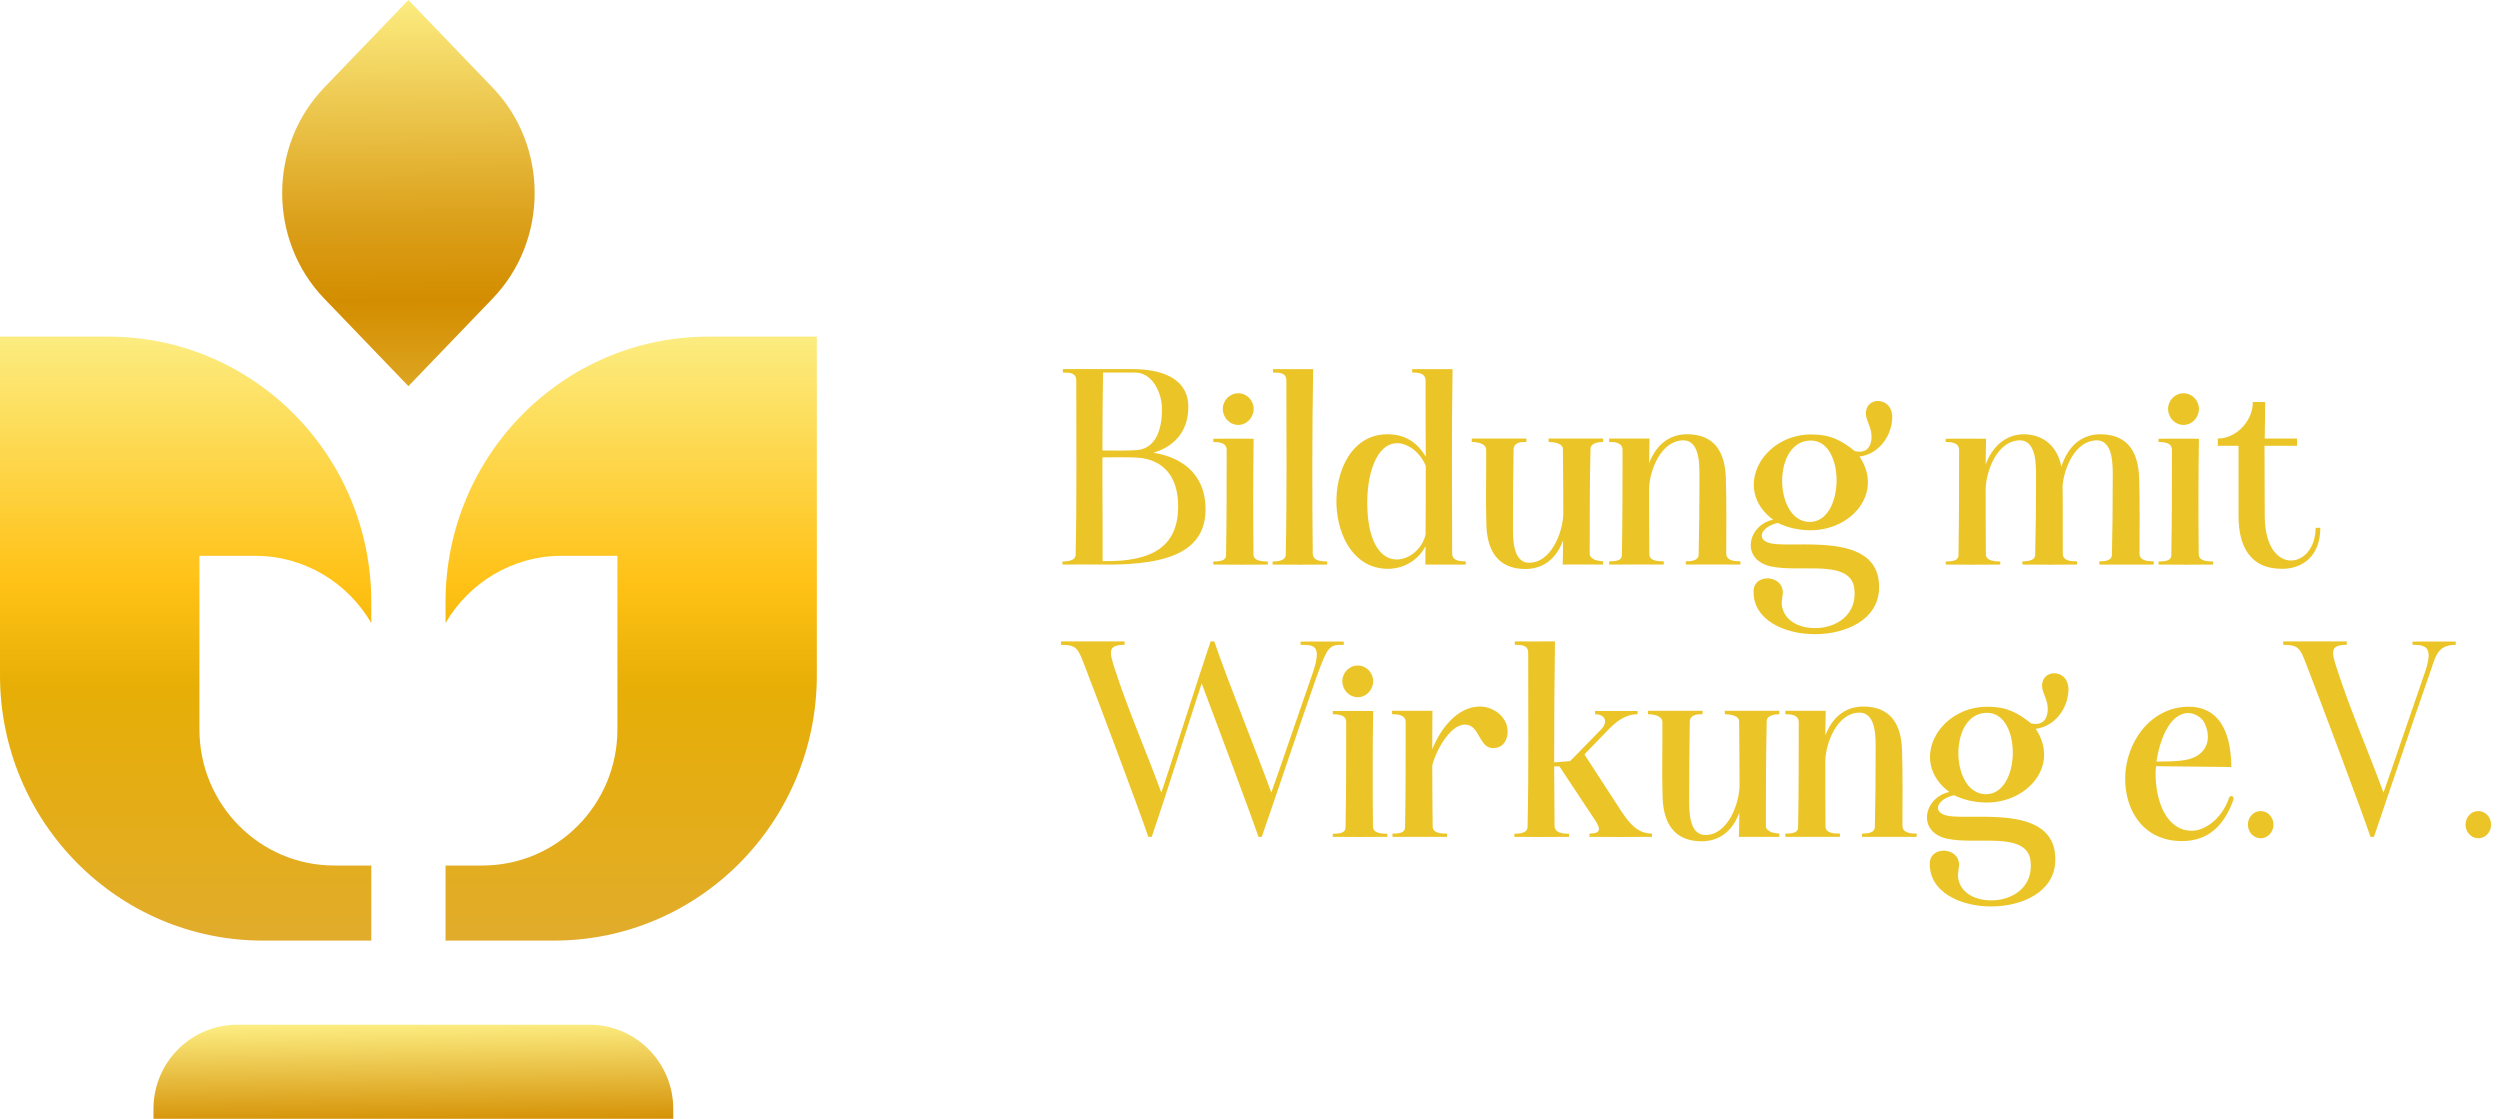 <svg width="505" height="226" viewBox="0 0 505 226" fill="none" xmlns="http://www.w3.org/2000/svg">
<path d="M136 226H31V224.008C31 214.613 38.568 207 47.906 207H119.094C128.428 207 136 214.613 136 224.008V226Z" fill="url(#paint0_linear_11_14)"/>
<path d="M67.513 174.831C52.477 174.831 40.285 162.523 40.285 147.341V112.274H51.514C61.524 112.274 70.268 117.734 75 125.856V121.61C75 92.002 51.226 68 21.899 68H0V136.39C0 165.998 23.774 190 53.102 190H75V174.831H67.513Z" fill="url(#paint1_linear_11_14)"/>
<path d="M97.487 174.831C112.523 174.831 124.716 162.523 124.716 147.341V112.274H113.486C103.476 112.274 94.732 117.734 90 125.856V121.61C90 92.002 113.774 68 143.101 68H165V136.39C165 165.998 141.226 190 111.898 190H90V174.831H97.487Z" fill="url(#paint2_linear_11_14)"/>
<path d="M99.518 60.296L82.499 78L65.479 60.296C54.174 48.537 54.174 29.467 65.479 17.703L82.499 0L99.518 17.703C110.827 29.467 110.827 48.537 99.518 60.296Z" fill="url(#paint3_linear_11_14)"/>
<path d="M232.983 91.45C239.707 92.516 243.52 96.616 243.52 102.807C243.52 110.802 237.124 114.246 222.692 114.041C219.781 114 216.952 114.041 214.615 114.041V113.426C215.353 113.385 217.28 113.426 217.28 111.991C217.526 100.306 217.403 88.539 217.403 76.854C217.403 75.255 215.968 75.255 214.697 75.255V74.599L214.738 74.558H228.76C234.049 74.558 239.871 76.075 240.035 81.938C240.158 86.53 237.739 90.056 232.983 91.45ZM222.815 75.255C222.733 80.093 222.692 86.161 222.692 90.999C224.127 91.04 228.268 91.04 229.662 90.917C233.188 90.63 234.787 87.186 234.705 82.471C234.664 78.945 232.532 75.255 229.334 75.255H222.815ZM237.985 102.479C238.067 96.37 235.074 92.762 229.662 92.434C228.227 92.352 224.209 92.352 222.692 92.393C222.692 94.238 222.692 96.001 222.692 97.764L222.733 107.973C222.733 109.695 222.733 111.499 222.733 113.344C233.106 113.549 237.903 110.146 237.985 102.479ZM250.121 85.833C248.399 85.833 247.005 84.357 247.005 82.594C247.005 80.872 248.399 79.437 250.121 79.437C251.843 79.437 253.237 80.872 253.237 82.594C253.237 84.357 251.843 85.833 250.121 85.833ZM256.107 113.426V114.041C252.417 114.082 248.768 114.082 245.078 114.041V113.426C246.103 113.385 247.661 113.426 247.661 112.114C247.784 105.021 247.784 97.969 247.784 90.876C247.784 89.277 245.939 89.318 245.078 89.277V88.621C247.825 88.621 250.49 88.58 253.237 88.621C253.114 96.411 253.114 104.16 253.196 111.95C253.196 113.426 255.164 113.385 256.107 113.426ZM268.085 113.426V114.041C264.395 114.082 260.746 114.082 257.056 114.041V113.426C257.794 113.385 259.721 113.426 259.721 111.991C259.967 100.306 259.844 88.539 259.844 76.854C259.844 75.255 258.409 75.255 257.138 75.255V74.599L257.179 74.558C259.885 74.599 262.55 74.558 265.256 74.558C265.051 86.94 265.051 99.486 265.174 111.827C265.215 113.426 267.183 113.385 268.085 113.426ZM296.081 113.385V114.041C293.334 114.082 290.628 114.041 287.922 114.041C287.922 112.811 287.922 111.581 287.963 110.31C286.323 113.467 283.207 114.902 280.378 114.902C273.695 114.902 270.251 108.588 269.964 102.028C269.718 95.017 273.121 87.719 280.255 87.719C283.412 87.719 286.077 88.99 288.004 92.27C287.963 87.104 287.963 81.979 287.963 76.854C287.963 75.255 286.241 75.255 285.257 75.255V74.558C287.963 74.599 290.669 74.558 293.416 74.558C293.211 86.981 293.334 99.404 293.334 111.786C293.334 113.426 295.22 113.385 296.081 113.385ZM276.196 102.438C276.442 110.269 279.312 113.016 282.141 113.016C284.765 113.016 287.348 110.761 287.963 107.973C288.004 103.34 288.004 98.707 288.004 94.115C286.692 90.958 284.027 89.523 282.264 89.523C277.877 89.523 275.991 96.206 276.196 102.438ZM323.823 113.385V114.041H315.664C315.705 112.401 315.746 110.761 315.746 109.162C314.557 112.401 312.179 114.902 308.161 114.943C302.544 114.943 300.412 111.212 300.248 106.046C300.084 101.003 300.248 95.919 300.207 90.835C300.166 89.523 298.28 89.277 297.337 89.277H297.296V88.58H308.325V89.277H308.284C307.3 89.277 305.783 89.277 305.742 90.835C305.66 95.878 305.619 100.88 305.619 105.964C305.619 108.342 305.414 113.672 308.899 113.672C313.327 113.672 315.664 107.604 315.787 103.873C315.787 99.486 315.746 95.14 315.705 90.712C315.705 89.441 313.573 89.277 312.835 89.277L312.794 88.621C312.794 88.621 312.794 88.58 312.835 88.58H323.823V89.277C323.044 89.277 321.281 89.441 321.281 90.671C321.117 97.682 321.117 104.734 321.117 111.786C321.117 113.098 322.962 113.344 323.823 113.385ZM351.57 113.385V114.041H340.541V113.385C341.238 113.385 343.124 113.385 343.124 112.032C343.247 106.907 343.288 101.741 343.288 96.616C343.288 94.197 343.493 88.908 339.967 88.949C335.539 89.031 333.202 94.976 333.12 98.707C333.12 103.094 333.12 107.522 333.161 111.95C333.161 113.385 335.129 113.385 336.072 113.385V114.041H325.043V113.385C326.068 113.385 327.626 113.385 327.626 112.073C327.749 105.021 327.749 97.928 327.749 90.876C327.749 89.277 325.904 89.277 325.043 89.277V88.58H333.202L333.12 93.582C334.35 90.302 336.81 87.719 340.787 87.719C346.363 87.719 348.454 91.368 348.618 96.534C348.782 101.577 348.7 106.743 348.7 111.786C348.7 113.385 350.668 113.385 351.57 113.385ZM376.898 83.537C376.898 81.856 378.087 80.995 379.358 80.995C380.834 80.995 382.392 82.184 382.228 84.644C381.982 88.375 379.358 91.737 375.627 92.229C380.547 99.609 373.987 107.153 365.664 107.112C363.532 107.112 361.072 106.62 359.145 105.636C355.578 106.374 354.266 109.49 358.612 109.9C364.721 110.433 380.137 107.809 379.563 119.125C379.276 125.152 372.962 128.063 366.73 128.104C360.375 128.145 354.02 125.152 354.225 119.33C354.266 117.649 355.619 116.829 357.054 116.829C358.571 116.829 360.211 117.854 360.129 119.822C360.047 121.175 359.637 121.831 360.211 123.348C361.113 125.726 363.86 126.915 366.689 126.874C370.871 126.874 375.258 124.209 374.561 118.838C373.987 114.41 368.247 114.82 362.958 114.82C361.031 114.82 359.186 114.738 357.669 114.41C351.478 112.975 353.077 106.046 358.161 104.98C349.797 98.748 356.07 87.719 365.869 87.76C369.682 87.76 371.855 88.867 374.684 91.122C375.053 91.204 375.381 91.245 375.668 91.245C377.144 91.245 377.964 90.138 378.046 88.498C378.169 86.407 376.898 84.972 376.898 83.537ZM365.623 105.431C372.634 105.349 372.839 89.072 365.869 88.99C357.874 88.867 358.284 105.513 365.623 105.431ZM435.054 113.385V114.041C431.405 114.082 427.797 114.041 424.066 114.041V113.385C424.763 113.385 426.608 113.426 426.608 112.032C426.731 106.907 426.772 101.782 426.772 96.616C426.772 94.238 426.977 88.908 423.492 88.949C419.269 89.031 416.973 94.361 416.645 98.092C416.727 102.643 416.645 107.276 416.686 111.827C416.686 113.426 418.654 113.385 419.556 113.385V114.041C415.907 114.082 412.217 114.082 408.527 114.041V113.385C409.224 113.385 411.11 113.385 411.11 112.032C411.233 106.907 411.274 101.782 411.274 96.616C411.274 94.238 411.479 88.908 407.953 88.949C403.525 89.031 401.229 94.935 401.106 98.707C401.106 103.094 401.106 107.522 401.147 111.95C401.147 113.385 403.115 113.385 404.058 113.426V114.041C400.368 114.082 396.719 114.082 393.029 114.041V113.426C394.054 113.385 395.612 113.426 395.612 112.114C395.735 105.021 395.735 97.969 395.735 90.876C395.735 89.277 393.89 89.318 393.029 89.277V88.621C395.776 88.621 398.441 88.58 401.188 88.621L401.106 93.828C402.336 90.466 404.919 87.719 408.896 87.719C412.914 87.801 415.62 90.261 416.399 94.279C417.547 90.63 420.048 87.678 424.394 87.719C429.929 87.801 431.938 91.45 432.102 96.534C432.266 101.577 432.184 106.743 432.184 111.827C432.184 113.385 434.152 113.385 435.054 113.385ZM441.067 85.833C439.345 85.833 437.951 84.357 437.951 82.594C437.951 80.872 439.345 79.437 441.067 79.437C442.789 79.437 444.183 80.872 444.183 82.594C444.183 84.357 442.789 85.833 441.067 85.833ZM447.053 113.426V114.041C443.363 114.082 439.714 114.082 436.024 114.041V113.426C437.049 113.385 438.607 113.426 438.607 112.114C438.73 105.021 438.73 97.969 438.73 90.876C438.73 89.277 436.885 89.318 436.024 89.277V88.621C438.771 88.621 441.436 88.58 444.183 88.621C444.06 96.411 444.06 104.16 444.142 111.95C444.142 113.426 446.11 113.385 447.053 113.426ZM467.765 106.62H468.708C468.708 112.483 464.936 114.902 461.041 114.902C454.317 114.943 452.185 110.064 452.185 104.242V90.056H448.003V88.58C451.939 88.58 455.178 84.726 455.055 81.2H457.556C457.556 83.373 457.515 86.366 457.474 88.58H463.993V90.056H457.433C457.433 94.607 457.474 99.158 457.474 103.996C457.433 110.515 460.18 113.262 462.845 113.221C465.346 113.18 467.724 110.72 467.765 106.62ZM271.4 129.599H271.441V130.255C268.571 130.255 268.284 130.296 265.947 136.733C262.134 147.598 258.731 157.93 254.877 169.041H254.221C252.991 165.433 246.267 147.393 242.741 138.045C239.42 148.131 235.607 160.431 232.655 169.041H231.958C230.564 164.818 221.626 140.956 219.002 134.232C217.731 130.911 217.403 130.255 214.328 130.255V129.558H227.161V130.255C223.717 130.255 224.086 131.69 225.152 135.011C227.858 143.416 231.548 151.78 234.582 160.103C236.304 155.183 241.839 137.512 244.545 129.558H245.283C248.235 138.209 253.975 152.272 256.804 160.103C258.608 155.06 262.421 143.826 265.209 135.831C267.136 130.173 265.25 130.255 262.708 130.255V129.599C265.496 129.599 268.653 129.558 271.4 129.599ZM274.265 140.833C272.543 140.833 271.149 139.357 271.149 137.594C271.149 135.872 272.543 134.437 274.265 134.437C275.987 134.437 277.381 135.872 277.381 137.594C277.381 139.357 275.987 140.833 274.265 140.833ZM280.251 168.426V169.041C276.561 169.082 272.912 169.082 269.222 169.041V168.426C270.247 168.385 271.805 168.426 271.805 167.114C271.928 160.021 271.928 152.969 271.928 145.876C271.928 144.277 270.083 144.318 269.222 144.277V143.621C271.969 143.621 274.634 143.58 277.381 143.621C277.258 151.411 277.258 159.16 277.34 166.95C277.34 168.426 279.308 168.385 280.251 168.426ZM298.953 142.719C301.577 142.719 304.324 144.646 304.529 147.434C304.652 149.197 303.791 151.124 301.618 151.124C298.666 151.124 298.953 146.368 295.919 146.368C292.803 146.368 289.892 152.026 289.318 154.65C289.318 158.75 289.359 162.809 289.4 166.95C289.4 168.385 291.368 168.385 292.27 168.385H292.311V169.041H281.282V168.385C282.266 168.385 283.824 168.385 283.824 167.073C283.947 160.021 283.947 152.928 283.947 145.876C283.947 144.277 282.061 144.277 281.2 144.277V143.58H289.359C289.318 146.204 289.318 148.787 289.318 151.37C290.999 147.106 294.443 142.719 298.953 142.719ZM333.702 168.426V169.041H333.661C329.479 169.082 325.297 169.082 321.074 169.041V168.385C323.452 168.385 323.329 167.401 322.263 165.761L315.006 154.814H313.94L314.022 166.827C314.063 168.426 316.031 168.385 316.933 168.426V169.041C313.243 169.082 309.594 169.082 305.904 169.041V168.426C306.642 168.385 308.569 168.426 308.569 166.991C308.815 155.306 308.692 143.539 308.692 131.854C308.692 130.255 307.257 130.255 305.986 130.255V129.599L306.027 129.558C308.733 129.599 311.398 129.558 314.104 129.558C313.981 137.676 313.94 145.835 313.94 153.994L317.138 153.748C319.639 151.288 321.566 149.197 323.452 147.311C324.846 145.917 324.313 144.277 322.222 144.277L322.181 143.621H330.791V144.277C328.208 144.277 326.404 145.835 324.682 147.598L320.049 152.395L327.593 163.998C329.028 166.13 330.709 168.385 333.661 168.385L333.702 168.426ZM359.417 168.385V169.041H351.258C351.299 167.401 351.34 165.761 351.34 164.162C350.151 167.401 347.773 169.902 343.755 169.943C338.138 169.943 336.006 166.212 335.842 161.046C335.678 156.003 335.842 150.919 335.801 145.835C335.76 144.523 333.874 144.277 332.931 144.277H332.89V143.58H343.919V144.277H343.878C342.894 144.277 341.377 144.277 341.336 145.835C341.254 150.878 341.213 155.88 341.213 160.964C341.213 163.342 341.008 168.672 344.493 168.672C348.921 168.672 351.258 162.604 351.381 158.873C351.381 154.486 351.34 150.14 351.299 145.712C351.299 144.441 349.167 144.277 348.429 144.277L348.388 143.621C348.388 143.621 348.388 143.58 348.429 143.58H359.417V144.277C358.638 144.277 356.875 144.441 356.875 145.671C356.711 152.682 356.711 159.734 356.711 166.786C356.711 168.098 358.556 168.344 359.417 168.385ZM387.164 168.385V169.041H376.135V168.385C376.832 168.385 378.718 168.385 378.718 167.032C378.841 161.907 378.882 156.741 378.882 151.616C378.882 149.197 379.087 143.908 375.561 143.949C371.133 144.031 368.796 149.976 368.714 153.707C368.714 158.094 368.714 162.522 368.755 166.95C368.755 168.385 370.723 168.385 371.666 168.385V169.041H360.637V168.385C361.662 168.385 363.22 168.385 363.22 167.073C363.343 160.021 363.343 152.928 363.343 145.876C363.343 144.277 361.498 144.277 360.637 144.277V143.58H368.796L368.714 148.582C369.944 145.302 372.404 142.719 376.381 142.719C381.957 142.719 384.048 146.368 384.212 151.534C384.376 156.577 384.294 161.743 384.294 166.786C384.294 168.385 386.262 168.385 387.164 168.385ZM412.493 138.537C412.493 136.856 413.682 135.995 414.953 135.995C416.429 135.995 417.987 137.184 417.823 139.644C417.577 143.375 414.953 146.737 411.222 147.229C416.142 154.609 409.582 162.153 401.259 162.112C399.127 162.112 396.667 161.62 394.74 160.636C391.173 161.374 389.861 164.49 394.207 164.9C400.316 165.433 415.732 162.809 415.158 174.125C414.871 180.152 408.557 183.063 402.325 183.104C395.97 183.145 389.615 180.152 389.82 174.33C389.861 172.649 391.214 171.829 392.649 171.829C394.166 171.829 395.806 172.854 395.724 174.822C395.642 176.175 395.232 176.831 395.806 178.348C396.708 180.726 399.455 181.915 402.284 181.874C406.466 181.874 410.853 179.209 410.156 173.838C409.582 169.41 403.842 169.82 398.553 169.82C396.626 169.82 394.781 169.738 393.264 169.41C387.073 167.975 388.672 161.046 393.756 159.98C385.392 153.748 391.665 142.719 401.464 142.76C405.277 142.76 407.45 143.867 410.279 146.122C410.648 146.204 410.976 146.245 411.263 146.245C412.739 146.245 413.559 145.138 413.641 143.498C413.764 141.407 412.493 139.972 412.493 138.537ZM401.218 160.431C408.229 160.349 408.434 144.072 401.464 143.99C393.469 143.867 393.879 160.513 401.218 160.431ZM450.723 154.937L435.512 154.773C435.471 155.306 435.43 155.798 435.43 156.208C435.43 162.071 437.726 167.811 442.769 167.811C445.475 167.811 448.878 165.269 450.231 161.251C450.354 160.923 450.559 160.8 450.764 160.8C451.051 160.8 451.297 161.128 451.092 161.702C449.452 166.212 446.5 169.902 440.76 169.902C432.97 169.902 429.239 163.711 429.28 157.192C429.362 149.853 434.487 142.842 441.99 142.76C449.124 142.678 450.723 149.402 450.723 154.937ZM435.594 153.83C437.439 153.83 440.104 153.83 441.908 153.42C445.762 152.518 446.869 149.32 445.311 146.04C444.737 144.851 443.179 143.99 441.99 144.031C438.095 144.113 436.209 149.853 435.594 153.83ZM456.656 163.834C458.091 163.834 459.239 165.064 459.239 166.581C459.239 168.098 458.091 169.328 456.656 169.328C455.221 169.328 454.073 168.098 454.073 166.581C454.073 165.064 455.221 163.834 456.656 163.834ZM496.059 129.599V130.255C492.041 130.255 491.959 132.961 490.565 136.733C486.752 147.598 483.349 157.93 479.536 169.041H478.839C477.445 164.818 468.507 140.956 465.883 134.232C464.612 130.911 464.284 130.255 461.209 130.255V129.558H474.042V130.255C470.598 130.255 470.967 131.69 472.033 135.011C474.739 143.416 478.429 151.78 481.463 160.103C483.267 155.06 487.039 143.826 489.827 135.831C491.672 130.542 489.868 130.255 487.326 130.255V129.599C490.114 129.599 493.271 129.558 496.059 129.599ZM500.619 163.834C502.054 163.834 503.202 165.064 503.202 166.581C503.202 168.098 502.054 169.328 500.619 169.328C499.184 169.328 498.036 168.098 498.036 166.581C498.036 165.064 499.184 163.834 500.619 163.834Z" fill="#EBC528"/>
<defs>
<linearGradient id="paint0_linear_11_14" x1="83.5" y1="207" x2="84" y2="254.5" gradientUnits="userSpaceOnUse">
<stop stop-color="#FCEC80"/>
<stop offset="0.433" stop-color="#D38D00"/>
<stop offset="1" stop-color="#FCEC80"/>
</linearGradient>
<linearGradient id="paint1_linear_11_14" x1="37.5" y1="68" x2="37.5" y2="190" gradientUnits="userSpaceOnUse">
<stop stop-color="#FCEC80"/>
<stop offset="0.412" stop-color="#FFC115"/>
<stop offset="0.585" stop-color="#E6AE06"/>
<stop offset="1" stop-color="#E1AC2B"/>
<stop offset="1" stop-color="#FCEC80"/>
</linearGradient>
<linearGradient id="paint2_linear_11_14" x1="127.5" y1="68" x2="127.5" y2="190" gradientUnits="userSpaceOnUse">
<stop stop-color="#FCEC80"/>
<stop offset="0.412" stop-color="#FFC115"/>
<stop offset="0.585" stop-color="#E6AE06"/>
<stop offset="1" stop-color="#E1AC2B"/>
<stop offset="1" stop-color="#FCEC80"/>
</linearGradient>
<linearGradient id="paint3_linear_11_14" x1="82.5" y1="0" x2="83" y2="106.5" gradientUnits="userSpaceOnUse">
<stop stop-color="#FCEC80"/>
<stop offset="0.426" stop-color="#DB9F19"/>
<stop offset="0.57" stop-color="#D38D00"/>
<stop offset="0.713" stop-color="#DCA21D"/>
<stop offset="1" stop-color="#FCEC80"/>
</linearGradient>
</defs>
</svg>
